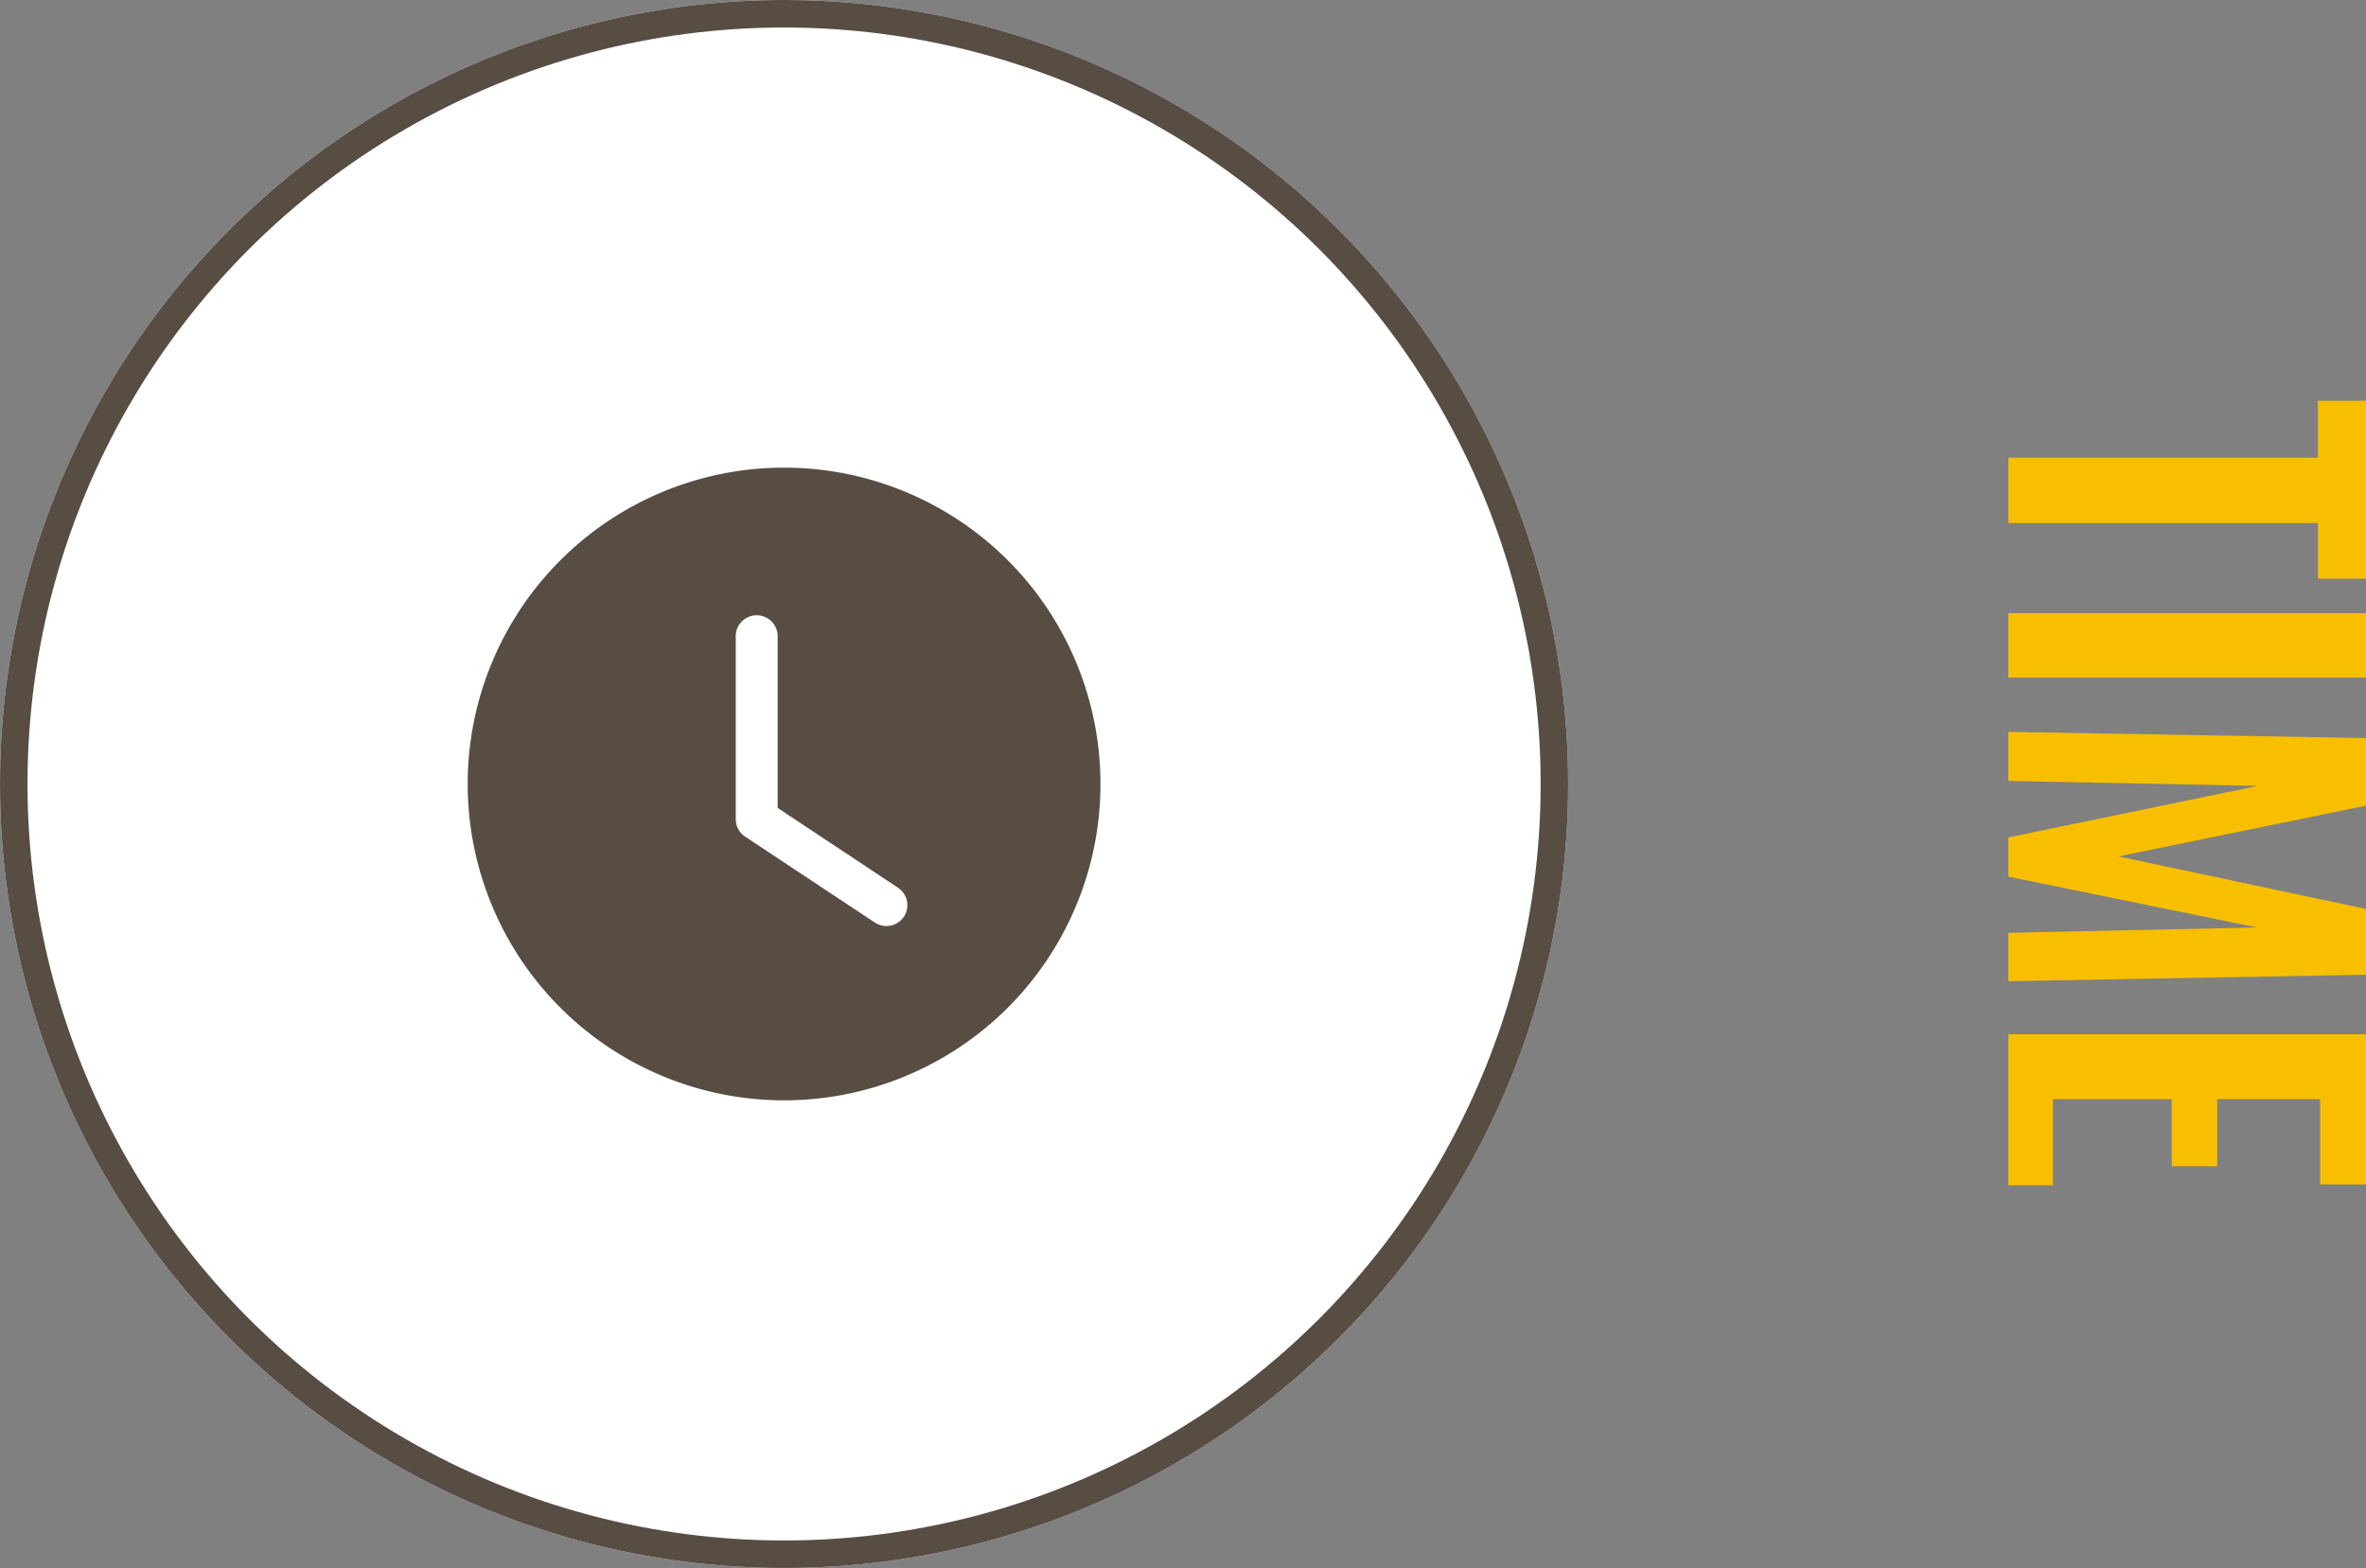 <svg xmlns="http://www.w3.org/2000/svg" width="86" height="57" viewBox="0 0 86 57">
  <rect x="0" y="0" width="86" height="57" fill="#808080" stroke="none"/>
  <g id="グループ_594" data-name="グループ 594" transform="translate(-858 -1998)">
    <g id="icon" transform="translate(-514 111)">
      <g id="楕円形_478" data-name="楕円形 478" transform="translate(1372 1887)" fill="#fff" stroke="#574d43" stroke-width="1">
        <circle cx="28.5" cy="28.5" r="28.5" stroke="none"/>
        <circle cx="28.5" cy="28.5" r="28" fill="none"/>
      </g>
      <path id="パス_3107" data-name="パス 3107" d="M2801.111,1433.78a11.5,11.5,0,1,0,11.5,11.5,11.5,11.5,0,0,0-11.5-11.5m4.355,16.322a.761.761,0,0,1-1.055.215l-4.716-3.123a.762.762,0,0,1-.341-.635v-6.623a.762.762,0,1,1,1.523,0v6.214l4.374,2.9a.762.762,0,0,1,.215,1.056" transform="translate(-1400.611 470.22)" fill="#574d43"/>
    </g>
    <path id="パス_3118" data-name="パス 3118" d="M2.07,1.749H0V0H6.468V1.749H4.446V13H2.07ZM7.72,0h2.343V13H7.72Zm4.542,0h2.456l1.846,9,1.91-9h2.391L21.1,13H19.34l-.193-9.036L17.3,13H15.873L14,3.932,13.819,13H12.037ZM23.031,0h5.457V1.669h-3.1v3.74h2.44V7.062H25.39v4.317h3.13V13H23.031Z" transform="translate(944 2012.569) rotate(90)" fill="#f8bf00"/>
  </g>
</svg>

